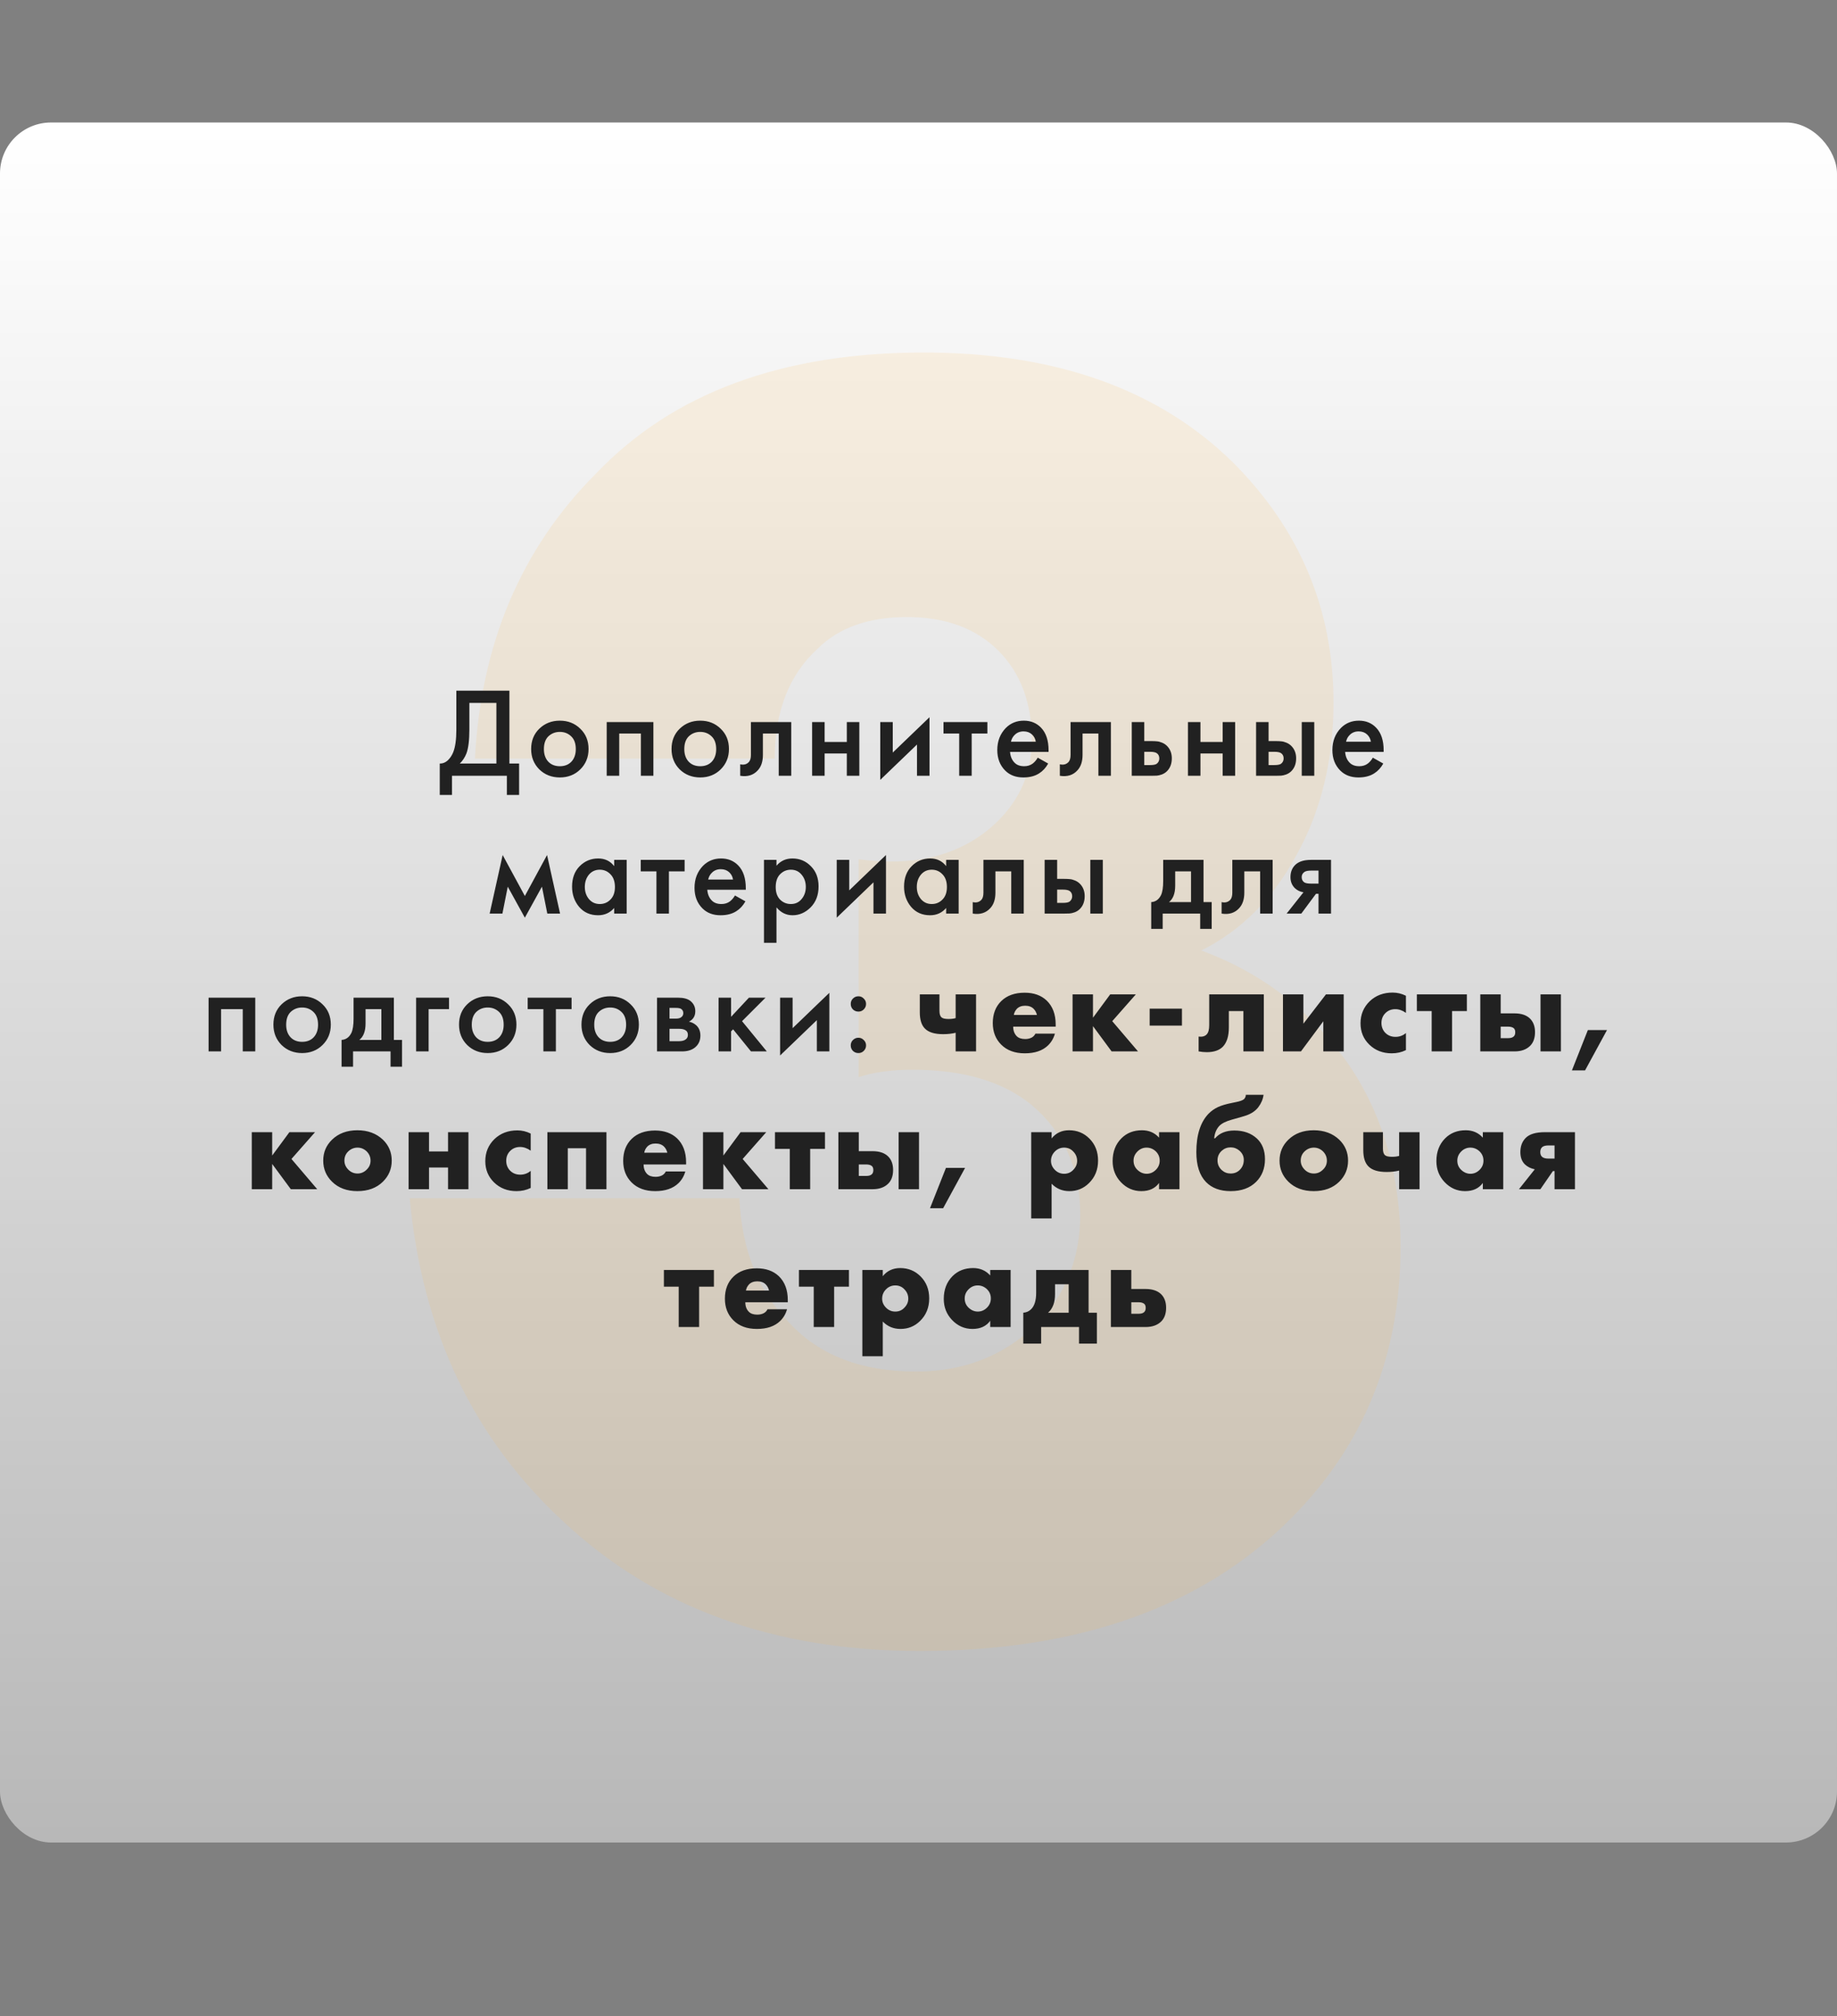 <?xml version="1.0" encoding="UTF-8"?> <svg xmlns="http://www.w3.org/2000/svg" width="360" height="395" viewBox="0 0 360 395" fill="none"><rect x="0" y="0" width="360" height="395" fill="#808080" stroke="none"/> <rect x="-0.001" y="24" width="360" height="337" rx="10" fill="url(#paint0_linear)"></rect> <path opacity="0.13" d="M80.291 234.78H144.896C145.383 245 148.668 253.152 154.751 259.235C160.591 265.562 168.865 268.725 179.571 268.725C189.548 268.725 197.821 265.197 204.391 258.14C209.258 252.543 211.691 245.852 211.691 238.065C211.691 229.062 208.528 221.883 202.201 216.53C196.605 211.907 188.818 209.595 178.841 209.595C174.705 209.595 171.176 210.082 168.256 211.055V168.35C178.963 169.81 187.601 167.742 194.171 162.145C199.525 157.522 202.201 151.803 202.201 144.99C202.201 137.69 200.011 131.85 195.631 127.47C191.251 123.09 185.29 120.9 177.746 120.9C170.203 120.9 164.363 122.968 160.226 127.105C154.63 132.215 151.831 139.393 151.831 148.64H93.066C94.283 126.01 102.191 107.395 116.791 92.795C131.878 76.978 153.291 69.07 181.031 69.07C206.825 69.07 227.021 76.248 241.621 90.605C254.761 103.745 261.331 119.44 261.331 137.69C261.331 148.883 258.898 158.86 254.031 167.62C249.408 176.137 243.203 182.342 235.416 186.235C247.34 190.615 256.951 198.037 264.251 208.5C271.065 218.477 274.471 230.4 274.471 244.27C274.471 265.44 267.293 283.203 252.936 297.56C235.66 314.837 211.448 323.475 180.301 323.475C151.831 323.475 128.593 315.08 110.586 298.29C92.823 281.987 82.725 260.817 80.291 234.78Z" fill="#FFBA52"></path> <path d="M89.43 135.325H99.83V149.6H101.73V155.75H99.33V152H88.58V155.75H86.18V149.6C86.747 149.617 87.263 149.417 87.73 149C88.197 148.567 88.563 148.017 88.83 147.35C89.23 146.333 89.43 144.875 89.43 142.975V135.325ZM91.98 137.725V142.975C91.98 145.058 91.788 146.608 91.405 147.625C91.105 148.392 90.672 149.05 90.105 149.6H97.28V137.725H91.98ZM105.69 142.775C106.773 141.725 108.115 141.2 109.715 141.2C111.315 141.2 112.648 141.725 113.715 142.775C114.798 143.808 115.34 145.133 115.34 146.75C115.34 148.35 114.798 149.683 113.715 150.75C112.648 151.8 111.315 152.325 109.715 152.325C108.115 152.325 106.773 151.8 105.69 150.75C104.623 149.683 104.09 148.35 104.09 146.75C104.09 145.133 104.623 143.808 105.69 142.775ZM107.44 149.225C108.007 149.825 108.765 150.125 109.715 150.125C110.665 150.125 111.423 149.825 111.99 149.225C112.557 148.608 112.84 147.792 112.84 146.775C112.84 145.658 112.532 144.817 111.915 144.25C111.315 143.683 110.582 143.4 109.715 143.4C108.848 143.4 108.107 143.683 107.49 144.25C106.89 144.817 106.59 145.658 106.59 146.775C106.59 147.792 106.873 148.608 107.44 149.225ZM118.897 141.475H128.047V152H125.597V143.725H121.347V152H118.897V141.475ZM133.203 142.775C134.286 141.725 135.628 141.2 137.228 141.2C138.828 141.2 140.161 141.725 141.228 142.775C142.311 143.808 142.853 145.133 142.853 146.75C142.853 148.35 142.311 149.683 141.228 150.75C140.161 151.8 138.828 152.325 137.228 152.325C135.628 152.325 134.286 151.8 133.203 150.75C132.136 149.683 131.603 148.35 131.603 146.75C131.603 145.133 132.136 143.808 133.203 142.775ZM134.953 149.225C135.519 149.825 136.278 150.125 137.228 150.125C138.178 150.125 138.936 149.825 139.503 149.225C140.069 148.608 140.353 147.792 140.353 146.775C140.353 145.658 140.044 144.817 139.428 144.25C138.828 143.683 138.094 143.4 137.228 143.4C136.361 143.4 135.619 143.683 135.003 144.25C134.403 144.817 134.103 145.658 134.103 146.775C134.103 147.792 134.386 148.608 134.953 149.225ZM155.059 141.475V152H152.609V143.725H149.509V147.9C149.509 149.2 149.176 150.208 148.509 150.925C147.659 151.875 146.509 152.233 145.059 152V149.75C145.776 149.917 146.351 149.758 146.784 149.275C147.034 148.975 147.159 148.517 147.159 147.9V141.475H155.059ZM159.153 152V141.475H161.603V145.375H165.953V141.475H168.403V152H165.953V147.625H161.603V152H159.153ZM172.506 141.475H174.956V147.45L182.156 140.525V152H179.706V145.875L172.506 152.8V141.475ZM193.5 143.725H190.425V152H187.975V143.725H184.9V141.475H193.5V143.725ZM203.365 148.45L205.415 149.6C204.949 150.433 204.357 151.075 203.64 151.525C202.824 152.058 201.79 152.325 200.54 152.325C199.074 152.325 197.89 151.875 196.99 150.975C195.957 149.942 195.44 148.6 195.44 146.95C195.44 145.217 195.999 143.775 197.115 142.625C198.065 141.675 199.24 141.2 200.64 141.2C202.007 141.2 203.132 141.658 204.015 142.575C204.999 143.592 205.49 145.075 205.49 147.025V147.325H197.94C198.007 148.208 198.307 148.917 198.84 149.45C199.29 149.9 199.915 150.125 200.715 150.125C201.365 150.125 201.924 149.95 202.39 149.6C202.774 149.3 203.099 148.917 203.365 148.45ZM198.115 145.325H202.99C202.89 144.742 202.64 144.267 202.24 143.9C201.807 143.5 201.257 143.3 200.59 143.3C199.89 143.3 199.315 143.525 198.865 143.975C198.499 144.308 198.249 144.758 198.115 145.325ZM217.701 141.475V152H215.251V143.725H212.151V147.9C212.151 149.2 211.818 150.208 211.151 150.925C210.301 151.875 209.151 152.233 207.701 152V149.75C208.418 149.917 208.993 149.758 209.426 149.275C209.676 148.975 209.801 148.517 209.801 147.9V141.475H217.701ZM221.794 152V141.475H224.244V145.2H225.644C226.094 145.2 226.461 145.217 226.744 145.25C227.027 145.267 227.369 145.358 227.769 145.525C228.169 145.692 228.519 145.942 228.819 146.275C229.369 146.892 229.644 147.658 229.644 148.575C229.644 149.625 229.327 150.467 228.694 151.1C228.411 151.383 228.069 151.6 227.669 151.75C227.286 151.883 226.961 151.958 226.694 151.975C226.444 151.992 226.086 152 225.619 152H221.794ZM224.244 149.9H225.369C225.969 149.9 226.394 149.825 226.644 149.675C227.011 149.408 227.194 149.05 227.194 148.6C227.194 148.133 227.019 147.783 226.669 147.55C226.402 147.383 225.977 147.3 225.394 147.3H224.244V149.9ZM232.804 152V141.475H235.254V145.375H239.604V141.475H242.054V152H239.604V147.625H235.254V152H232.804ZM246.157 152V141.475H248.607V145.2H250.007C250.457 145.2 250.824 145.217 251.107 145.25C251.391 145.267 251.732 145.358 252.132 145.525C252.532 145.692 252.882 145.942 253.182 146.275C253.732 146.892 254.007 147.658 254.007 148.575C254.007 149.625 253.691 150.467 253.057 151.1C252.774 151.383 252.432 151.6 252.032 151.75C251.649 151.883 251.324 151.958 251.057 151.975C250.807 151.992 250.449 152 249.982 152H246.157ZM248.607 149.9H249.732C250.332 149.9 250.757 149.825 251.007 149.675C251.374 149.408 251.557 149.05 251.557 148.6C251.557 148.133 251.382 147.783 251.032 147.55C250.766 147.383 250.341 147.3 249.757 147.3H248.607V149.9ZM255.107 152V141.475H257.557V152H255.107ZM269.034 148.45L271.084 149.6C270.618 150.433 270.026 151.075 269.309 151.525C268.493 152.058 267.459 152.325 266.209 152.325C264.743 152.325 263.559 151.875 262.659 150.975C261.626 149.942 261.109 148.6 261.109 146.95C261.109 145.217 261.668 143.775 262.784 142.625C263.734 141.675 264.909 141.2 266.309 141.2C267.676 141.2 268.801 141.658 269.684 142.575C270.668 143.592 271.159 145.075 271.159 147.025V147.325H263.609C263.676 148.208 263.976 148.917 264.509 149.45C264.959 149.9 265.584 150.125 266.384 150.125C267.034 150.125 267.593 149.95 268.059 149.6C268.443 149.3 268.768 148.917 269.034 148.45ZM263.784 145.325H268.659C268.559 144.742 268.309 144.267 267.909 143.9C267.476 143.5 266.926 143.3 266.259 143.3C265.559 143.3 264.984 143.525 264.534 143.975C264.168 144.308 263.918 144.758 263.784 145.325ZM95.957 179L98.507 167.525L102.857 175.55L107.207 167.525L109.757 179H107.257L106.207 173.725L102.857 179.8L99.507 173.725L98.457 179H95.957ZM120.359 169.7V168.475H122.809V179H120.359V177.9C119.543 178.85 118.493 179.325 117.209 179.325C115.659 179.325 114.418 178.775 113.484 177.675C112.568 176.575 112.109 175.258 112.109 173.725C112.109 172.058 112.601 170.725 113.584 169.725C114.584 168.708 115.801 168.2 117.234 168.2C118.551 168.2 119.593 168.7 120.359 169.7ZM117.534 170.4C116.668 170.4 115.959 170.725 115.409 171.375C114.876 172.025 114.609 172.825 114.609 173.775C114.609 174.708 114.876 175.5 115.409 176.15C115.959 176.8 116.668 177.125 117.534 177.125C118.368 177.125 119.068 176.833 119.634 176.25C120.218 175.667 120.509 174.85 120.509 173.8C120.509 172.717 120.218 171.883 119.634 171.3C119.068 170.7 118.368 170.4 117.534 170.4ZM134.166 170.725H131.091V179H128.641V170.725H125.566V168.475H134.166V170.725ZM144.031 175.45L146.081 176.6C145.615 177.433 145.023 178.075 144.306 178.525C143.49 179.058 142.456 179.325 141.206 179.325C139.74 179.325 138.556 178.875 137.656 177.975C136.623 176.942 136.106 175.6 136.106 173.95C136.106 172.217 136.665 170.775 137.781 169.625C138.731 168.675 139.906 168.2 141.306 168.2C142.673 168.2 143.798 168.658 144.681 169.575C145.665 170.592 146.156 172.075 146.156 174.025V174.325H138.606C138.673 175.208 138.973 175.917 139.506 176.45C139.956 176.9 140.581 177.125 141.381 177.125C142.031 177.125 142.59 176.95 143.056 176.6C143.44 176.3 143.765 175.917 144.031 175.45ZM138.781 172.325H143.656C143.556 171.742 143.306 171.267 142.906 170.9C142.473 170.5 141.923 170.3 141.256 170.3C140.556 170.3 139.981 170.525 139.531 170.975C139.165 171.308 138.915 171.758 138.781 172.325ZM152.167 177.775V184.725H149.717V168.475H152.167V169.625C152.967 168.675 154.009 168.2 155.292 168.2C156.725 168.2 157.934 168.708 158.917 169.725C159.917 170.725 160.417 172.042 160.417 173.675C160.417 175.358 159.9 176.725 158.867 177.775C157.834 178.808 156.65 179.325 155.317 179.325C154.067 179.325 153.017 178.808 152.167 177.775ZM154.992 170.4C154.159 170.4 153.45 170.7 152.867 171.3C152.3 171.883 152.017 172.717 152.017 173.8C152.017 174.85 152.3 175.667 152.867 176.25C153.45 176.833 154.159 177.125 154.992 177.125C155.859 177.125 156.559 176.8 157.092 176.15C157.642 175.5 157.917 174.708 157.917 173.775C157.917 172.825 157.642 172.025 157.092 171.375C156.559 170.725 155.859 170.4 154.992 170.4ZM163.974 168.475H166.424V174.45L173.624 167.525V179H171.174V172.875L163.974 179.8V168.475ZM185.418 169.7V168.475H187.868V179H185.418V177.9C184.601 178.85 183.551 179.325 182.268 179.325C180.718 179.325 179.476 178.775 178.543 177.675C177.626 176.575 177.168 175.258 177.168 173.725C177.168 172.058 177.66 170.725 178.643 169.725C179.643 168.708 180.86 168.2 182.293 168.2C183.61 168.2 184.651 168.7 185.418 169.7ZM182.593 170.4C181.726 170.4 181.018 170.725 180.468 171.375C179.935 172.025 179.668 172.825 179.668 173.775C179.668 174.708 179.935 175.5 180.468 176.15C181.018 176.8 181.726 177.125 182.593 177.125C183.426 177.125 184.126 176.833 184.693 176.25C185.276 175.667 185.568 174.85 185.568 173.8C185.568 172.717 185.276 171.883 184.693 171.3C184.126 170.7 183.426 170.4 182.593 170.4ZM200.625 168.475V179H198.175V170.725H195.075V174.9C195.075 176.2 194.741 177.208 194.075 177.925C193.225 178.875 192.075 179.233 190.625 179V176.75C191.341 176.917 191.916 176.758 192.35 176.275C192.6 175.975 192.725 175.517 192.725 174.9V168.475H200.625ZM204.718 179V168.475H207.168V172.2H208.568C209.018 172.2 209.385 172.217 209.668 172.25C209.951 172.267 210.293 172.358 210.693 172.525C211.093 172.692 211.443 172.942 211.743 173.275C212.293 173.892 212.568 174.658 212.568 175.575C212.568 176.625 212.251 177.467 211.618 178.1C211.335 178.383 210.993 178.6 210.593 178.75C210.21 178.883 209.885 178.958 209.618 178.975C209.368 178.992 209.01 179 208.543 179H204.718ZM207.168 176.9H208.293C208.893 176.9 209.318 176.825 209.568 176.675C209.935 176.408 210.118 176.05 210.118 175.6C210.118 175.133 209.943 174.783 209.593 174.55C209.326 174.383 208.901 174.3 208.318 174.3H207.168V176.9ZM213.668 179V168.475H216.118V179H213.668ZM227.955 168.475H235.855V176.75H237.455V182H235.205V179H227.855V182H225.605V176.75C226.455 176.7 227.097 176.242 227.53 175.375C227.813 174.758 227.955 173.833 227.955 172.6V168.475ZM233.405 176.75V170.725H230.305V173.525C230.305 175.042 229.897 176.117 229.08 176.75H233.405ZM249.4 168.475V179H246.95V170.725H243.85V174.9C243.85 176.2 243.517 177.208 242.85 177.925C242 178.875 240.85 179.233 239.4 179V176.75C240.117 176.917 240.692 176.758 241.125 176.275C241.375 175.975 241.5 175.517 241.5 174.9V168.475H249.4ZM252.143 179L255.443 174.825C254.793 174.725 254.235 174.458 253.768 174.025C253.185 173.458 252.893 172.733 252.893 171.85C252.893 170.85 253.218 170.042 253.868 169.425C254.535 168.792 255.552 168.475 256.918 168.475H260.843V179H258.393V175.125H257.893L255.018 179H252.143ZM258.393 173.125V170.575H256.968C256.385 170.575 255.96 170.65 255.693 170.8C255.293 171.05 255.093 171.4 255.093 171.85C255.093 172.3 255.26 172.642 255.593 172.875C255.843 173.042 256.293 173.125 256.943 173.125H258.393ZM40.875 195.475H50.025V206H47.575V197.725H43.325V206H40.875V195.475ZM55.181 196.775C56.264 195.725 57.606 195.2 59.206 195.2C60.806 195.2 62.139 195.725 63.206 196.775C64.289 197.808 64.831 199.133 64.831 200.75C64.831 202.35 64.289 203.683 63.206 204.75C62.139 205.8 60.806 206.325 59.206 206.325C57.606 206.325 56.264 205.8 55.181 204.75C54.114 203.683 53.581 202.35 53.581 200.75C53.581 199.133 54.114 197.808 55.181 196.775ZM56.931 203.225C57.498 203.825 58.256 204.125 59.206 204.125C60.156 204.125 60.914 203.825 61.481 203.225C62.048 202.608 62.331 201.792 62.331 200.775C62.331 199.658 62.023 198.817 61.406 198.25C60.806 197.683 60.073 197.4 59.206 197.4C58.339 197.4 57.598 197.683 56.981 198.25C56.381 198.817 56.081 199.658 56.081 200.775C56.081 201.792 56.364 202.608 56.931 203.225ZM69.288 195.475H77.188V203.75H78.788V209H76.538V206H69.188V209H66.938V203.75C67.788 203.7 68.43 203.242 68.863 202.375C69.146 201.758 69.288 200.833 69.288 199.6V195.475ZM74.738 203.75V197.725H71.638V200.525C71.638 202.042 71.23 203.117 70.413 203.75H74.738ZM81.546 206V195.475H87.996V197.725H83.996V206H81.546ZM91.555 196.775C92.638 195.725 93.98 195.2 95.58 195.2C97.18 195.2 98.513 195.725 99.58 196.775C100.663 197.808 101.205 199.133 101.205 200.75C101.205 202.35 100.663 203.683 99.58 204.75C98.513 205.8 97.18 206.325 95.58 206.325C93.98 206.325 92.638 205.8 91.555 204.75C90.488 203.683 89.955 202.35 89.955 200.75C89.955 199.133 90.488 197.808 91.555 196.775ZM93.305 203.225C93.872 203.825 94.63 204.125 95.58 204.125C96.53 204.125 97.288 203.825 97.855 203.225C98.422 202.608 98.705 201.792 98.705 200.775C98.705 199.658 98.397 198.817 97.78 198.25C97.18 197.683 96.447 197.4 95.58 197.4C94.713 197.4 93.972 197.683 93.355 198.25C92.755 198.817 92.455 199.658 92.455 200.775C92.455 201.792 92.738 202.608 93.305 203.225ZM112.012 197.725H108.937V206H106.487V197.725H103.412V195.475H112.012V197.725ZM115.552 196.775C116.635 195.725 117.977 195.2 119.577 195.2C121.177 195.2 122.51 195.725 123.577 196.775C124.66 197.808 125.202 199.133 125.202 200.75C125.202 202.35 124.66 203.683 123.577 204.75C122.51 205.8 121.177 206.325 119.577 206.325C117.977 206.325 116.635 205.8 115.552 204.75C114.485 203.683 113.952 202.35 113.952 200.75C113.952 199.133 114.485 197.808 115.552 196.775ZM117.302 203.225C117.869 203.825 118.627 204.125 119.577 204.125C120.527 204.125 121.285 203.825 121.852 203.225C122.419 202.608 122.702 201.792 122.702 200.775C122.702 199.658 122.394 198.817 121.777 198.25C121.177 197.683 120.444 197.4 119.577 197.4C118.71 197.4 117.969 197.683 117.352 198.25C116.752 198.817 116.452 199.658 116.452 200.775C116.452 201.792 116.735 202.608 117.302 203.225ZM128.759 195.475H132.884C133.934 195.475 134.734 195.683 135.284 196.1C135.934 196.617 136.259 197.292 136.259 198.125C136.259 199.075 135.842 199.758 135.009 200.175C135.542 200.275 136.017 200.508 136.434 200.875C136.984 201.375 137.259 202.05 137.259 202.9C137.259 203.917 136.876 204.717 136.109 205.3C135.476 205.767 134.667 206 133.684 206H128.759V195.475ZM131.209 199.575H132.459C132.892 199.575 133.217 199.5 133.434 199.35C133.751 199.15 133.909 198.867 133.909 198.5C133.909 198.15 133.767 197.875 133.484 197.675C133.284 197.542 132.926 197.475 132.409 197.475H131.209V199.575ZM131.209 204H133.034C133.584 204 134.009 203.9 134.309 203.7C134.642 203.483 134.809 203.175 134.809 202.775C134.809 202.342 134.651 202.033 134.334 201.85C134.051 201.667 133.642 201.575 133.109 201.575H131.209V204ZM140.819 195.475H143.269V199.225L146.769 195.475H150.019L145.419 200.075L150.269 206H147.169L143.669 201.675L143.269 202.075V206H140.819V195.475ZM152.878 195.475H155.328V201.45L162.528 194.525V206H160.078V199.875L152.878 206.8V195.475ZM167.147 197.775C166.864 197.475 166.722 197.117 166.722 196.7C166.722 196.283 166.864 195.933 167.147 195.65C167.447 195.35 167.806 195.2 168.222 195.2C168.639 195.2 168.989 195.35 169.272 195.65C169.572 195.933 169.722 196.283 169.722 196.7C169.722 197.117 169.572 197.475 169.272 197.775C168.989 198.058 168.639 198.2 168.222 198.2C167.806 198.2 167.447 198.058 167.147 197.775ZM167.147 205.9C166.864 205.6 166.722 205.242 166.722 204.825C166.722 204.408 166.864 204.058 167.147 203.775C167.447 203.475 167.806 203.325 168.222 203.325C168.639 203.325 168.989 203.475 169.272 203.775C169.572 204.058 169.722 204.408 169.722 204.825C169.722 205.242 169.572 205.6 169.272 205.9C168.989 206.183 168.639 206.325 168.222 206.325C167.806 206.325 167.447 206.183 167.147 205.9ZM187.281 206V202.35C186.548 202.533 185.731 202.625 184.831 202.625C183.164 202.625 181.973 202.258 181.256 201.525C180.589 200.858 180.256 199.8 180.256 198.35V194.825H184.106V198.075C184.106 198.692 184.248 199.117 184.531 199.35C184.764 199.55 185.214 199.65 185.881 199.65C186.431 199.65 186.898 199.592 187.281 199.475V194.825H191.281V206H187.281ZM206.883 200.725V201.15H198.558C198.558 201.933 198.792 202.558 199.258 203.025C199.625 203.392 200.175 203.575 200.908 203.575C201.408 203.575 201.842 203.475 202.208 203.275C202.525 203.092 202.758 202.842 202.908 202.525H206.733C206.483 203.425 206.033 204.192 205.383 204.825C204.317 205.858 202.8 206.375 200.833 206.375C198.883 206.375 197.342 205.808 196.208 204.675C195.108 203.575 194.558 202.167 194.558 200.45C194.558 198.65 195.117 197.208 196.233 196.125C197.35 195.042 198.875 194.5 200.808 194.5C202.592 194.5 204.025 195.008 205.108 196.025C206.292 197.158 206.883 198.725 206.883 200.725ZM198.683 198.85H203.208C203.092 198.367 202.875 197.967 202.558 197.65C202.158 197.25 201.608 197.05 200.908 197.05C200.225 197.05 199.683 197.25 199.283 197.65C198.95 198.017 198.75 198.417 198.683 198.85ZM210.193 206V194.825H214.193V199.4L217.568 194.825H222.593L217.968 200.075L223.018 206H217.843L214.193 201.05V206H210.193ZM225.302 200.95V197.625H231.627V200.95H225.302ZM247.671 194.825V206H243.671V198.1H240.821V201.3C240.821 203 240.43 204.258 239.646 205.075C238.946 205.792 237.896 206.15 236.496 206.15C235.98 206.15 235.446 206.1 234.896 206V203.1C235.596 203.183 236.121 203.042 236.471 202.675C236.805 202.325 236.971 201.725 236.971 200.875V194.825H247.671ZM251.426 194.825H255.426V200.575L259.851 194.825H263.326V206H259.326V200.1L254.951 206H251.426V194.825ZM275.524 202.4V205.75C274.674 206.167 273.749 206.375 272.749 206.375C270.983 206.375 269.516 205.808 268.349 204.675C267.199 203.558 266.624 202.167 266.624 200.5C266.624 198.783 267.224 197.342 268.424 196.175C269.608 195.042 271.108 194.475 272.924 194.475C273.824 194.475 274.691 194.683 275.524 195.1V198.45C274.841 197.967 274.149 197.725 273.449 197.725C272.666 197.725 272.016 197.983 271.499 198.5C270.983 199.017 270.724 199.658 270.724 200.425C270.724 201.158 270.958 201.783 271.424 202.3C271.958 202.867 272.641 203.15 273.474 203.15C274.258 203.15 274.941 202.9 275.524 202.4ZM280.567 206V198.1H277.667V194.825H287.467V198.1H284.567V206H280.567ZM301.895 206V194.825H305.895V206H301.895ZM294.095 198.55H296.82C298.12 198.55 299.12 198.883 299.82 199.55C300.486 200.2 300.82 201.092 300.82 202.225C300.82 203.375 300.503 204.267 299.87 204.9C299.136 205.633 298.12 206 296.82 206H290.095V194.825H294.095V198.55ZM294.095 203.4H295.595C296.078 203.4 296.436 203.283 296.67 203.05C296.853 202.867 296.945 202.6 296.945 202.25C296.945 201.883 296.845 201.617 296.645 201.45C296.395 201.25 296.028 201.15 295.545 201.15H294.095V203.4ZM308.049 209.725L311.174 201.825H314.924L310.624 209.725H308.049ZM49.341 233V221.825H53.341V226.4L56.716 221.825H61.741L57.116 227.075L62.166 233H56.991L53.341 228.05V233H49.341ZM70.068 224.85C69.385 224.85 68.785 225.092 68.268 225.575C67.751 226.058 67.493 226.667 67.493 227.4C67.493 228.067 67.751 228.658 68.268 229.175C68.768 229.675 69.368 229.925 70.068 229.925C70.751 229.925 71.343 229.675 71.843 229.175C72.36 228.692 72.618 228.1 72.618 227.4C72.618 226.7 72.36 226.092 71.843 225.575C71.326 225.092 70.735 224.85 70.068 224.85ZM75.043 223.3C76.193 224.417 76.768 225.783 76.768 227.4C76.768 229.017 76.193 230.392 75.043 231.525C73.793 232.758 72.126 233.375 70.043 233.375C67.976 233.375 66.318 232.758 65.068 231.525C63.918 230.392 63.343 229.017 63.343 227.4C63.343 225.783 63.918 224.417 65.068 223.3C66.335 222.067 67.993 221.45 70.043 221.45C72.076 221.45 73.743 222.067 75.043 223.3ZM80.076 233V221.825H84.076V225.6H87.801V221.825H91.801V233H87.801V228.75H84.076V233H80.076ZM104.004 229.4V232.75C103.154 233.167 102.229 233.375 101.229 233.375C99.462 233.375 97.995 232.808 96.829 231.675C95.679 230.558 95.104 229.167 95.104 227.5C95.104 225.783 95.704 224.342 96.904 223.175C98.087 222.042 99.587 221.475 101.404 221.475C102.304 221.475 103.17 221.683 104.004 222.1V225.45C103.32 224.967 102.629 224.725 101.929 224.725C101.145 224.725 100.495 224.983 99.979 225.5C99.462 226.017 99.204 226.658 99.204 227.425C99.204 228.158 99.437 228.783 99.904 229.3C100.437 229.867 101.12 230.15 101.954 230.15C102.737 230.15 103.42 229.9 104.004 229.4ZM107.271 233V221.825H118.846V233H114.846V224.975H111.271V233H107.271ZM134.453 227.725V228.15H126.128C126.128 228.933 126.361 229.558 126.828 230.025C127.194 230.392 127.744 230.575 128.478 230.575C128.978 230.575 129.411 230.475 129.778 230.275C130.094 230.092 130.328 229.842 130.478 229.525H134.303C134.053 230.425 133.603 231.192 132.953 231.825C131.886 232.858 130.369 233.375 128.403 233.375C126.453 233.375 124.911 232.808 123.778 231.675C122.678 230.575 122.128 229.167 122.128 227.45C122.128 225.65 122.686 224.208 123.803 223.125C124.919 222.042 126.444 221.5 128.378 221.5C130.161 221.5 131.594 222.008 132.678 223.025C133.861 224.158 134.453 225.725 134.453 227.725ZM126.253 225.85H130.778C130.661 225.367 130.444 224.967 130.128 224.65C129.728 224.25 129.178 224.05 128.478 224.05C127.794 224.05 127.253 224.25 126.853 224.65C126.519 225.017 126.319 225.417 126.253 225.85ZM137.763 233V221.825H141.763V226.4L145.138 221.825H150.163L145.538 227.075L150.588 233H145.413L141.763 228.05V233H137.763ZM154.771 233V225.1H151.871V221.825H161.671V225.1H158.771V233H154.771ZM176.099 233V221.825H180.099V233H176.099ZM168.299 225.55H171.024C172.324 225.55 173.324 225.883 174.024 226.55C174.69 227.2 175.024 228.092 175.024 229.225C175.024 230.375 174.707 231.267 174.074 231.9C173.34 232.633 172.324 233 171.024 233H164.299V221.825H168.299V225.55ZM168.299 230.4H169.799C170.282 230.4 170.64 230.283 170.874 230.05C171.057 229.867 171.149 229.6 171.149 229.25C171.149 228.883 171.049 228.617 170.849 228.45C170.599 228.25 170.232 228.15 169.749 228.15H168.299V230.4ZM182.254 236.725L185.379 228.825H189.129L184.829 236.725H182.254ZM206.089 231.925V238.725H202.089V221.825H206.089V223.05C206.939 221.983 208.081 221.45 209.514 221.45C211.081 221.45 212.406 221.992 213.489 223.075C214.622 224.208 215.189 225.65 215.189 227.4C215.189 229.183 214.589 230.658 213.389 231.825C212.339 232.858 211.064 233.375 209.564 233.375C208.181 233.375 207.022 232.892 206.089 231.925ZM208.539 224.85C207.839 224.85 207.239 225.1 206.739 225.6C206.222 226.117 205.964 226.733 205.964 227.45C205.964 228.117 206.222 228.708 206.739 229.225C207.239 229.725 207.839 229.975 208.539 229.975C209.256 229.975 209.847 229.725 210.314 229.225C210.831 228.708 211.089 228.117 211.089 227.45C211.089 226.733 210.831 226.117 210.314 225.6C209.847 225.1 209.256 224.85 208.539 224.85ZM227.144 222.9V221.825H231.144V233H227.144V231.775C226.377 232.842 225.219 233.375 223.669 233.375C222.102 233.375 220.761 232.783 219.644 231.6C218.577 230.467 218.044 229.1 218.044 227.5C218.044 225.667 218.619 224.175 219.769 223.025C220.819 221.975 222.161 221.45 223.794 221.45C225.161 221.45 226.277 221.933 227.144 222.9ZM224.694 224.85C224.027 224.85 223.444 225.092 222.944 225.575C222.411 226.092 222.144 226.7 222.144 227.4C222.144 228.133 222.402 228.742 222.919 229.225C223.452 229.725 224.052 229.975 224.719 229.975C225.402 229.975 226.002 229.717 226.519 229.2C227.019 228.7 227.269 228.1 227.269 227.4C227.269 226.683 227.011 226.075 226.494 225.575C225.977 225.092 225.377 224.85 224.694 224.85ZM237.949 223.025H238.124C238.991 222.008 240.249 221.5 241.899 221.5C243.716 221.5 245.191 222.025 246.324 223.075C247.374 224.058 247.899 225.408 247.899 227.125C247.899 228.925 247.324 230.4 246.174 231.55C244.958 232.767 243.291 233.375 241.174 233.375C239.108 233.375 237.499 232.783 236.349 231.6C235.083 230.3 234.449 228.342 234.449 225.725C234.449 222.375 235.249 219.867 236.849 218.2C237.399 217.65 238.016 217.217 238.699 216.9C239.399 216.583 240.299 216.317 241.399 216.1L242.124 215.95C243.008 215.783 243.574 215.575 243.824 215.325C244.041 215.075 244.149 214.8 244.149 214.5H247.624C247.508 215.367 247.166 216.175 246.599 216.925C246.066 217.625 245.299 218.158 244.299 218.525C243.933 218.658 242.966 218.942 241.399 219.375C240.249 219.692 239.433 220.1 238.949 220.6C238.366 221.233 238.033 222.042 237.949 223.025ZM241.174 224.8C240.508 224.8 239.933 225.017 239.449 225.45C238.883 225.95 238.599 226.583 238.599 227.35C238.599 228.117 238.883 228.758 239.449 229.275C239.933 229.708 240.508 229.925 241.174 229.925C241.858 229.925 242.433 229.708 242.899 229.275C243.466 228.742 243.749 228.067 243.749 227.25C243.749 226.55 243.466 225.95 242.899 225.45C242.399 225.017 241.824 224.8 241.174 224.8ZM257.482 224.85C256.799 224.85 256.199 225.092 255.682 225.575C255.165 226.058 254.907 226.667 254.907 227.4C254.907 228.067 255.165 228.658 255.682 229.175C256.182 229.675 256.782 229.925 257.482 229.925C258.165 229.925 258.757 229.675 259.257 229.175C259.774 228.692 260.032 228.1 260.032 227.4C260.032 226.7 259.774 226.092 259.257 225.575C258.74 225.092 258.149 224.85 257.482 224.85ZM262.457 223.3C263.607 224.417 264.182 225.783 264.182 227.4C264.182 229.017 263.607 230.392 262.457 231.525C261.207 232.758 259.54 233.375 257.457 233.375C255.39 233.375 253.732 232.758 252.482 231.525C251.332 230.392 250.757 229.017 250.757 227.4C250.757 225.783 251.332 224.417 252.482 223.3C253.749 222.067 255.407 221.45 257.457 221.45C259.49 221.45 261.157 222.067 262.457 223.3ZM274.19 233V229.35C273.457 229.533 272.64 229.625 271.74 229.625C270.074 229.625 268.882 229.258 268.165 228.525C267.499 227.858 267.165 226.8 267.165 225.35V221.825H271.015V225.075C271.015 225.692 271.157 226.117 271.44 226.35C271.674 226.55 272.124 226.65 272.79 226.65C273.34 226.65 273.807 226.592 274.19 226.475V221.825H278.19V233H274.19ZM290.592 222.9V221.825H294.592V233H290.592V231.775C289.826 232.842 288.667 233.375 287.117 233.375C285.551 233.375 284.209 232.783 283.092 231.6C282.026 230.467 281.492 229.1 281.492 227.5C281.492 225.667 282.067 224.175 283.217 223.025C284.267 221.975 285.609 221.45 287.242 221.45C288.609 221.45 289.726 221.933 290.592 222.9ZM288.142 224.85C287.476 224.85 286.892 225.092 286.392 225.575C285.859 226.092 285.592 226.7 285.592 227.4C285.592 228.133 285.851 228.742 286.367 229.225C286.901 229.725 287.501 229.975 288.167 229.975C288.851 229.975 289.451 229.717 289.967 229.2C290.467 228.7 290.717 228.1 290.717 227.4C290.717 226.683 290.459 226.075 289.942 225.575C289.426 225.092 288.826 224.85 288.142 224.85ZM297.673 233L300.773 229.1C300.006 228.95 299.356 228.625 298.823 228.125C298.239 227.542 297.948 226.742 297.948 225.725C297.948 224.608 298.281 223.7 298.948 223C299.681 222.217 300.948 221.825 302.748 221.825H308.648V233H304.648V229.45H304.323L301.873 233H297.673ZM304.648 227V224.425H303.448C302.864 224.425 302.448 224.542 302.198 224.775C301.964 225.008 301.848 225.325 301.848 225.725C301.848 226.142 301.973 226.458 302.223 226.675C302.489 226.892 302.881 227 303.398 227H304.648ZM133.007 260V252.1H130.107V248.825H139.907V252.1H137.007V260H133.007ZM154.385 254.725V255.15H146.06C146.06 255.933 146.293 256.558 146.76 257.025C147.126 257.392 147.676 257.575 148.41 257.575C148.91 257.575 149.343 257.475 149.71 257.275C150.026 257.092 150.26 256.842 150.41 256.525H154.235C153.985 257.425 153.535 258.192 152.885 258.825C151.818 259.858 150.301 260.375 148.335 260.375C146.385 260.375 144.843 259.808 143.71 258.675C142.61 257.575 142.06 256.167 142.06 254.45C142.06 252.65 142.618 251.208 143.735 250.125C144.851 249.042 146.376 248.5 148.31 248.5C150.093 248.5 151.526 249.008 152.61 250.025C153.793 251.158 154.385 252.725 154.385 254.725ZM146.185 252.85H150.71C150.593 252.367 150.376 251.967 150.06 251.65C149.66 251.25 149.11 251.05 148.41 251.05C147.726 251.05 147.185 251.25 146.785 251.65C146.451 252.017 146.251 252.417 146.185 252.85ZM159.47 260V252.1H156.57V248.825H166.37V252.1H163.47V260H159.47ZM172.998 258.925V265.725H168.998V248.825H172.998V250.05C173.848 248.983 174.989 248.45 176.423 248.45C177.989 248.45 179.314 248.992 180.398 250.075C181.531 251.208 182.098 252.65 182.098 254.4C182.098 256.183 181.498 257.658 180.298 258.825C179.248 259.858 177.973 260.375 176.473 260.375C175.089 260.375 173.931 259.892 172.998 258.925ZM175.448 251.85C174.748 251.85 174.148 252.1 173.648 252.6C173.131 253.117 172.873 253.733 172.873 254.45C172.873 255.117 173.131 255.708 173.648 256.225C174.148 256.725 174.748 256.975 175.448 256.975C176.164 256.975 176.756 256.725 177.223 256.225C177.739 255.708 177.998 255.117 177.998 254.45C177.998 253.733 177.739 253.117 177.223 252.6C176.756 252.1 176.164 251.85 175.448 251.85ZM194.053 249.9V248.825H198.053V260H194.053V258.775C193.286 259.842 192.128 260.375 190.578 260.375C189.011 260.375 187.669 259.783 186.553 258.6C185.486 257.467 184.953 256.1 184.953 254.5C184.953 252.667 185.528 251.175 186.678 250.025C187.728 248.975 189.069 248.45 190.703 248.45C192.069 248.45 193.186 248.933 194.053 249.9ZM191.603 251.85C190.936 251.85 190.353 252.092 189.853 252.575C189.319 253.092 189.053 253.7 189.053 254.4C189.053 255.133 189.311 255.742 189.828 256.225C190.361 256.725 190.961 256.975 191.628 256.975C192.311 256.975 192.911 256.717 193.428 256.2C193.928 255.7 194.178 255.1 194.178 254.4C194.178 253.683 193.919 253.075 193.403 252.575C192.886 252.092 192.286 251.85 191.603 251.85ZM203.058 248.825H213.333V257.2H214.958V263.25H211.458V260H204.033V263.25H200.533V257.2C201.15 257.15 201.658 256.925 202.058 256.525C202.725 255.875 203.058 254.808 203.058 253.325V248.825ZM209.433 257.2V251.625H206.758V253.525C206.758 254.358 206.65 255.067 206.433 255.65C206.183 256.317 205.833 256.833 205.383 257.2H209.433ZM221.701 252.55H224.501C225.817 252.55 226.826 252.883 227.526 253.55C228.192 254.2 228.526 255.092 228.526 256.225C228.526 257.375 228.209 258.267 227.576 258.9C226.842 259.633 225.817 260 224.501 260H217.701V248.825H221.701V252.55ZM221.701 257.4H223.201C223.684 257.4 224.034 257.283 224.251 257.05C224.434 256.867 224.526 256.6 224.526 256.25C224.526 255.883 224.426 255.617 224.226 255.45C223.976 255.25 223.617 255.15 223.151 255.15H221.701V257.4Z" fill="#212121"></path> <defs> <linearGradient id="paint0_linear" x1="179.999" y1="24" x2="179.999" y2="361" gradientUnits="userSpaceOnUse"> <stop stop-color="white"></stop> <stop offset="1" stop-color="white" stop-opacity="0.44"></stop> </linearGradient> </defs> </svg> 